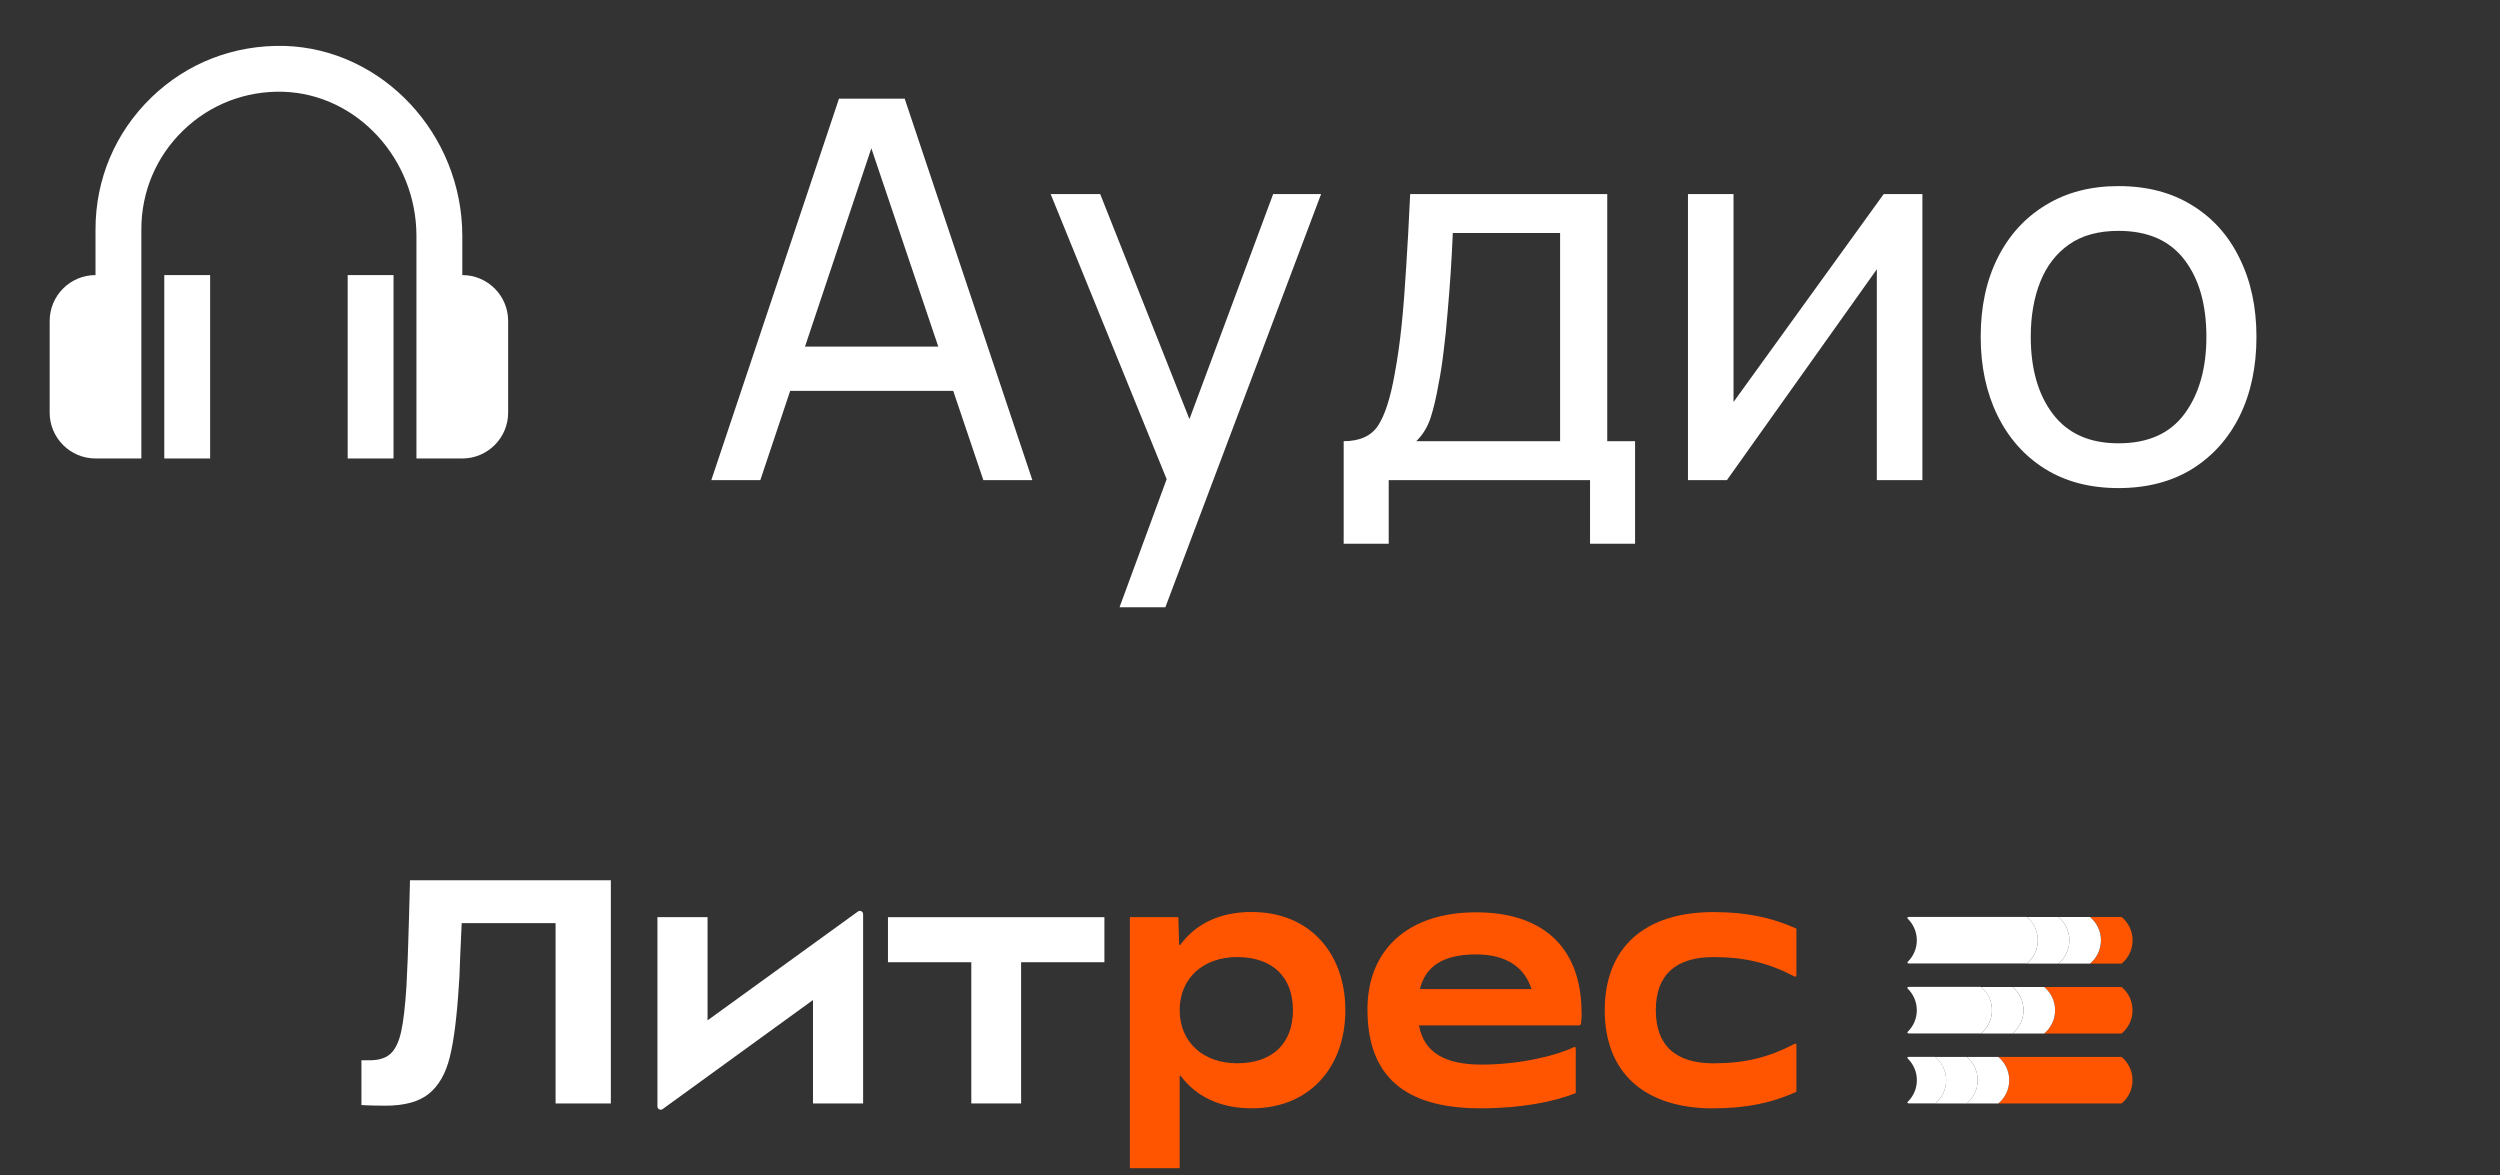 <?xml version="1.0" encoding="UTF-8"?> <svg xmlns="http://www.w3.org/2000/svg" width="151" height="71" viewBox="0 0 151 71" fill="none"><rect x="0" y="0" width="151" height="71" fill="#333333" stroke="none"/> <path d="M27.923 16.615V14.252C27.923 8.101 23.105 2.952 17.185 2.773C14.133 2.703 11.299 3.793 9.132 5.897C6.962 8.002 5.769 10.825 5.769 13.846V16.615C4.242 16.615 3 17.857 3 19.385V24.923C3 26.45 4.242 27.692 5.769 27.692H8.538V13.846C8.538 11.58 9.432 9.463 11.059 7.884C12.685 6.306 14.846 5.476 17.1 5.543C21.542 5.676 25.153 9.583 25.153 14.252V27.692H27.923C29.45 27.692 30.692 26.45 30.692 24.923V19.385C30.692 17.857 29.45 16.615 27.923 16.615Z" fill="white"></path> <path d="M9.923 16.615H12.692V27.692H9.923V16.615ZM21 16.615H23.769V27.692H21V16.615Z" fill="white"></path> <path d="M42.963 29L50.675 5.96H54.643L62.355 29H59.395L52.179 7.624H53.075L45.923 29H42.963ZM46.675 23.608V20.936H58.643V23.608H46.675ZM67.619 36.68L70.963 27.592L71.011 30.28L63.459 11.72H66.451L72.371 26.648H71.347L76.899 11.72H79.795L70.387 36.68H67.619ZM81.158 32.84V26.648C82.128 26.648 82.822 26.333 83.238 25.704C83.654 25.064 83.99 24.013 84.246 22.552C84.416 21.635 84.555 20.653 84.662 19.608C84.768 18.563 84.859 17.4 84.934 16.12C85.019 14.829 85.099 13.363 85.174 11.72H97.078V26.648H98.758V32.84H96.038V29H83.878V32.84H81.158ZM85.542 26.648H94.23V14.072H87.75C87.718 14.829 87.675 15.624 87.622 16.456C87.568 17.277 87.504 18.099 87.43 18.92C87.366 19.741 87.286 20.52 87.19 21.256C87.104 21.981 87.003 22.632 86.886 23.208C86.747 24.008 86.587 24.685 86.406 25.24C86.224 25.795 85.936 26.264 85.542 26.648ZM116.113 11.72V29H113.361V16.264L104.305 29H101.953V11.72H104.705V24.28L113.777 11.72H116.113ZM127.954 29.48C126.237 29.48 124.754 29.091 123.506 28.312C122.269 27.533 121.314 26.456 120.642 25.08C119.97 23.704 119.634 22.125 119.634 20.344C119.634 18.531 119.975 16.941 120.658 15.576C121.341 14.211 122.306 13.149 123.554 12.392C124.802 11.624 126.269 11.24 127.954 11.24C129.682 11.24 131.17 11.629 132.418 12.408C133.666 13.176 134.621 14.248 135.282 15.624C135.954 16.989 136.29 18.563 136.29 20.344C136.29 22.147 135.954 23.736 135.282 25.112C134.61 26.477 133.65 27.549 132.402 28.328C131.154 29.096 129.671 29.48 127.954 29.48ZM127.954 26.776C129.746 26.776 131.079 26.179 131.954 24.984C132.829 23.789 133.266 22.243 133.266 20.344C133.266 18.392 132.823 16.84 131.938 15.688C131.053 14.525 129.725 13.944 127.954 13.944C126.749 13.944 125.757 14.216 124.978 14.76C124.199 15.304 123.618 16.056 123.234 17.016C122.85 17.976 122.658 19.085 122.658 20.344C122.658 22.285 123.106 23.843 124.002 25.016C124.898 26.189 126.215 26.776 127.954 26.776Z" fill="white"></path> <g clip-path="url(#clip0_471_715)"> <path d="M103.49 66.942C105.437 66.942 106.989 66.629 108.503 65.944V63.113C108.503 63.057 108.445 63.023 108.394 63.049C106.826 63.869 105.392 64.225 103.49 64.225C101.189 64.225 100.011 63.129 100.011 61.016C100.011 58.904 101.192 57.808 103.49 57.808C105.394 57.808 106.826 58.163 108.394 58.983C108.445 59.01 108.503 58.975 108.503 58.92V56.088C106.989 55.404 105.437 55.09 103.49 55.09C99.323 55.09 96.926 57.243 96.926 61.019C96.926 64.795 99.323 66.947 103.49 66.947V66.942Z" fill="#FF5500"></path> <path d="M95.528 61.207C95.528 56.961 92.915 55.104 89.159 55.104C85.071 55.104 82.594 57.333 82.594 60.974C82.594 65.456 85.386 66.942 89.436 66.942C91.894 66.942 93.841 66.549 95.176 66.024V63.309C95.176 63.253 95.118 63.219 95.07 63.243C94.102 63.723 91.899 64.302 89.476 64.302C87.348 64.302 86.007 63.614 85.708 61.934H95.369C95.43 61.934 95.48 61.889 95.491 61.831C95.52 61.627 95.534 61.412 95.534 61.21L95.528 61.207ZM89.159 57.646C91.062 57.646 92.113 58.495 92.502 59.74H85.762C86.092 58.397 87.119 57.646 89.156 57.646" fill="#FF5500"></path> <path d="M75.614 55.083C73.561 55.083 72.161 55.882 71.29 57.065C71.268 57.094 71.22 57.081 71.22 57.044L71.172 55.396H68.245V70.56H71.252V65.013C71.252 64.976 71.297 64.96 71.322 64.992C72.193 66.157 73.585 66.942 75.617 66.942C79.096 66.942 81.259 64.459 81.259 61.014C81.259 57.569 79.096 55.086 75.617 55.086M74.713 64.222C72.687 64.222 71.252 62.951 71.252 61.014C71.252 59.077 72.687 57.806 74.713 57.806C76.894 57.806 78.094 59.037 78.094 61.014C78.094 62.991 76.894 64.222 74.713 64.222Z" fill="#FF5500"></path> <path d="M58.667 66.648H61.675V58.119H66.706V55.398H53.633V58.119H58.667V66.648Z" fill="white"></path> <path d="M42.736 61.632V55.396H39.709V66.828C39.709 66.99 39.893 67.083 40.024 66.988L49.105 60.401V66.648H52.132V55.215C52.132 55.053 51.948 54.961 51.817 55.056L42.736 61.63V61.632Z" fill="white"></path> <path d="M23.286 66.783C22.447 66.783 21.831 66.746 21.831 66.746V64.042H22.319C22.886 64.042 23.316 63.906 23.598 63.636C23.884 63.365 24.094 62.925 24.23 62.312C24.366 61.701 24.473 60.783 24.55 59.559C24.601 58.697 24.654 57.314 24.705 55.409C24.718 54.817 24.737 54.069 24.764 53.169H36.895V66.648H33.557V55.757H27.886C27.872 55.937 27.84 56.651 27.79 57.901C27.763 58.777 27.739 59.331 27.712 59.562C27.595 61.43 27.414 62.858 27.168 63.848C26.923 64.841 26.502 65.576 25.907 66.059C25.313 66.542 24.438 66.783 23.289 66.783H23.286Z" fill="white"></path> <path d="M115.286 55.388C115.201 55.388 115.176 55.441 115.238 55.499C115.568 55.831 115.776 56.287 115.776 56.791C115.776 57.296 115.571 57.752 115.24 58.081C115.176 58.145 115.198 58.195 115.318 58.195H122.424C122.826 57.861 123.085 57.354 123.085 56.789C123.085 56.224 122.826 55.719 122.424 55.382H115.289L115.286 55.388Z" fill="white"></path> <path d="M115.286 59.613C115.201 59.613 115.176 59.666 115.238 59.724C115.568 60.056 115.776 60.513 115.776 61.017C115.776 61.521 115.571 61.977 115.24 62.306C115.176 62.37 115.198 62.42 115.318 62.42H119.653C120.056 62.086 120.315 61.579 120.315 61.014C120.315 60.449 120.056 59.944 119.653 59.608H115.289L115.286 59.613Z" fill="white"></path> <path d="M115.288 63.837C115.197 63.837 115.176 63.888 115.243 63.951C115.573 64.283 115.779 64.737 115.779 65.244C115.779 65.751 115.573 66.204 115.243 66.533C115.179 66.597 115.2 66.647 115.32 66.647H116.887C117.29 66.313 117.549 65.806 117.549 65.241C117.549 64.676 117.29 64.171 116.887 63.834H115.291L115.288 63.837Z" fill="white"></path> <path d="M128.147 55.388H126.241C126.643 55.725 126.902 56.227 126.902 56.794C126.902 57.362 126.643 57.864 126.241 58.201H128.147C128.549 57.867 128.808 57.362 128.808 56.794C128.808 56.227 128.549 55.725 128.147 55.388Z" fill="#FF5500"></path> <path d="M126.235 55.388H124.329C124.732 55.725 124.99 56.227 124.99 56.794C124.99 57.362 124.732 57.864 124.329 58.201H126.235C126.638 57.867 126.896 57.362 126.896 56.794C126.896 56.227 126.638 55.725 126.235 55.388Z" fill="white"></path> <path d="M128.143 59.613H123.467C123.87 59.95 124.128 60.451 124.128 61.019C124.128 61.587 123.87 62.089 123.467 62.426H128.143C128.546 62.091 128.805 61.587 128.805 61.019C128.805 60.451 128.546 59.95 128.143 59.613Z" fill="#FF5500"></path> <path d="M123.466 59.613H121.559C121.962 59.95 122.221 60.451 122.221 61.019C122.221 61.587 121.962 62.089 121.559 62.426H123.466C123.868 62.091 124.127 61.587 124.127 61.019C124.127 60.451 123.868 59.95 123.466 59.613Z" fill="white"></path> <path d="M124.328 55.388H122.422C122.825 55.725 123.084 56.227 123.084 56.794C123.084 57.362 122.825 57.864 122.422 58.201H124.328C124.732 57.867 124.99 57.362 124.99 56.794C124.99 56.227 124.732 55.725 124.328 55.388Z" fill="white"></path> <path d="M121.559 59.613H119.653C120.055 59.95 120.314 60.451 120.314 61.019C120.314 61.587 120.055 62.089 119.653 62.426H121.559C121.962 62.091 122.22 61.587 122.22 61.019C122.22 60.451 121.962 59.95 121.559 59.613Z" fill="white"></path> <path d="M128.143 63.837H120.7C121.102 64.174 121.361 64.676 121.361 65.244C121.361 65.812 121.102 66.313 120.7 66.65H128.143C128.546 66.316 128.805 65.812 128.805 65.244C128.805 64.676 128.546 64.174 128.143 63.837Z" fill="#FF5500"></path> <path d="M120.696 63.837H118.79C119.192 64.174 119.451 64.676 119.451 65.244C119.451 65.812 119.192 66.313 118.79 66.65H120.696C121.099 66.316 121.357 65.812 121.357 65.244C121.357 64.676 121.099 64.174 120.696 63.837Z" fill="white"></path> <path d="M118.791 63.837H116.885C117.288 64.174 117.547 64.676 117.547 65.244C117.547 65.812 117.288 66.313 116.885 66.65H118.791C119.194 66.316 119.453 65.812 119.453 65.244C119.453 64.676 119.194 64.174 118.791 63.837Z" fill="white"></path> </g> <defs> <clipPath id="clip0_471_715"> <rect width="107.446" height="17.39" fill="white" transform="translate(21.831 53.169)"></rect> </clipPath> </defs> </svg> 